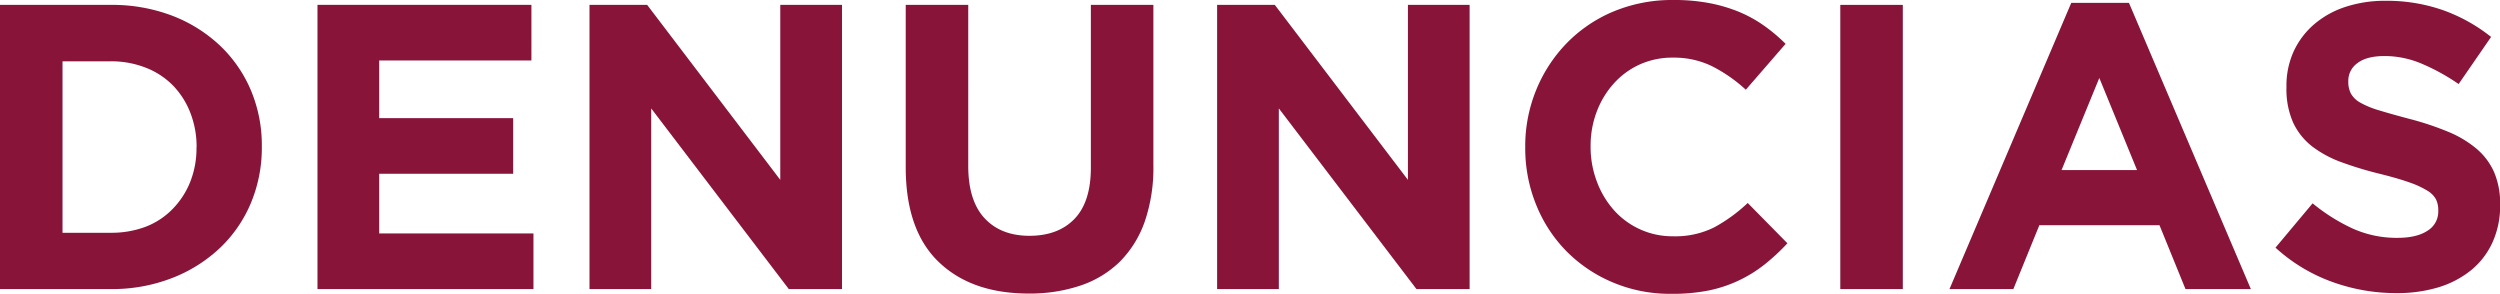 <svg xmlns="http://www.w3.org/2000/svg" viewBox="0 0 782.96 92.05"><defs><style>.cls-1{fill:#88143a;}</style></defs><g id="Capa_2" data-name="Capa 2"><g id="TEXTO"><path class="cls-1" d="M68.85,14.24a45.41,45.41,0,0,0-15-9.35A52.78,52.78,0,0,0,34.71,1.53H0v89H34.71a51.76,51.76,0,0,0,19.14-3.44,46,46,0,0,0,15-9.4,41.46,41.46,0,0,0,9.73-14.12A44.79,44.79,0,0,0,82,46v-.26a44.35,44.35,0,0,0-3.43-17.48A41.67,41.67,0,0,0,68.85,14.24Zm-7.31,32a28.44,28.44,0,0,1-2,10.81,25.76,25.76,0,0,1-5.47,8.39A23.55,23.55,0,0,1,45.65,71a30.32,30.32,0,0,1-10.94,1.9H19.58V19.2H34.71a29.49,29.49,0,0,1,10.94,2A24.23,24.23,0,0,1,54.1,26.7a25.41,25.41,0,0,1,5.47,8.52,29.07,29.07,0,0,1,2,10.81Z"/><polygon class="cls-1" points="118.75 54.42 160.71 54.42 160.71 37 118.75 37 118.75 18.94 166.43 18.94 166.43 1.52 99.43 1.52 99.43 90.53 167.07 90.53 167.07 73.11 118.75 73.11 118.75 54.42"/><polygon class="cls-1" points="244.37 56.33 202.67 1.52 184.62 1.52 184.62 90.53 203.94 90.53 203.94 33.95 247.04 90.53 263.7 90.53 263.7 1.52 244.37 1.52 244.37 56.33"/><path class="cls-1" d="M341.64,52.51q0,10.68-5.09,16t-14.11,5.34q-9,0-14.11-5.53t-5.09-16.46V1.53H283.66V52.38q0,19.71,10.3,29.63t28.23,9.92a49.7,49.7,0,0,0,16.14-2.48A32.31,32.31,0,0,0,350.67,82a33.48,33.48,0,0,0,7.82-12.53,51.66,51.66,0,0,0,2.73-17.67V1.53H341.64Z"/><polygon class="cls-1" points="440.94 56.33 399.24 1.52 381.18 1.52 381.18 90.53 400.51 90.53 400.51 33.95 443.61 90.53 460.26 90.53 460.26 1.52 440.94 1.52 440.94 56.33"/><path class="cls-1" d="M536.87,71.2A27.22,27.22,0,0,1,524,74a24.51,24.51,0,0,1-18.62-8.27,28.2,28.2,0,0,1-5.28-8.9A30.53,30.53,0,0,1,498.15,46v-.26A30,30,0,0,1,500.06,35a27.76,27.76,0,0,1,5.34-8.84,24.53,24.53,0,0,1,8.2-6A24.81,24.81,0,0,1,524,18.05a27.07,27.07,0,0,1,12.15,2.67,46.91,46.91,0,0,1,10.61,7.38l12.46-14.37a52.22,52.22,0,0,0-6.61-5.59,40.53,40.53,0,0,0-7.75-4.33A48.2,48.2,0,0,0,535.47,1a58.71,58.71,0,0,0-11.38-1,47.73,47.73,0,0,0-18.82,3.62,44.21,44.21,0,0,0-14.62,9.92,45.81,45.81,0,0,0-9.53,14.62A46.4,46.4,0,0,0,477.68,46v.25a46.89,46.89,0,0,0,3.44,17.93,44.16,44.16,0,0,0,9.53,14.56,44.64,44.64,0,0,0,14.5,9.72,45.92,45.92,0,0,0,18.18,3.56A58,58,0,0,0,535,91a41.55,41.55,0,0,0,17.67-8.2,64.36,64.36,0,0,0,7.12-6.61L547.36,63.57A50,50,0,0,1,536.87,71.2Z"/><rect class="cls-1" x="576.35" y="1.53" width="19.58" height="89"/><path class="cls-1" d="M648.69.89,610.55,90.53h20l8.14-20h37.63l8.14,20h20.47L666.75.89Zm-3.05,52.38,11.83-28.86,11.82,28.86Z"/><path class="cls-1" d="M781.11,53.91a20.36,20.36,0,0,0-5.48-7.31,33.56,33.56,0,0,0-8.93-5.34,91.68,91.68,0,0,0-12-4q-5.74-1.52-9.5-2.67a28.05,28.05,0,0,1-5.93-2.41,7.56,7.56,0,0,1-3-2.86,8,8,0,0,1-.82-3.75V25.3a6.75,6.75,0,0,1,2.86-5.53q2.85-2.22,8.58-2.22a29.84,29.84,0,0,1,11.44,2.35A64.77,64.77,0,0,1,770,26.32l10.17-14.75A52.37,52.37,0,0,0,765.1,3.18a53.26,53.26,0,0,0-18-2.93,39.45,39.45,0,0,0-12.56,1.91,28.73,28.73,0,0,0-9.81,5.47,25,25,0,0,0-6.38,8.45,25.91,25.91,0,0,0-2.27,11v.26a25.89,25.89,0,0,0,2.1,11.06,20.45,20.45,0,0,0,5.93,7.44,34.61,34.61,0,0,0,9.31,5,111.68,111.68,0,0,0,12.24,3.68c3.74.94,6.77,1.83,9.11,2.67a27.73,27.73,0,0,1,5.48,2.55,7.13,7.13,0,0,1,2.68,2.73,7.69,7.69,0,0,1,.7,3.37v.26a7,7,0,0,1-3.37,6.16q-3.36,2.23-9.47,2.23a33.51,33.51,0,0,1-14-2.93,58,58,0,0,1-12.52-7.88L712.65,77.56a52.8,52.8,0,0,0,17.8,10.74,58.94,58.94,0,0,0,20,3.5A44.8,44.8,0,0,0,763.61,90a30.17,30.17,0,0,0,10.25-5.34,24.1,24.1,0,0,0,6.7-8.65A27.52,27.52,0,0,0,783,64.21V64A24.86,24.86,0,0,0,781.11,53.91Z"/></g></g></svg>